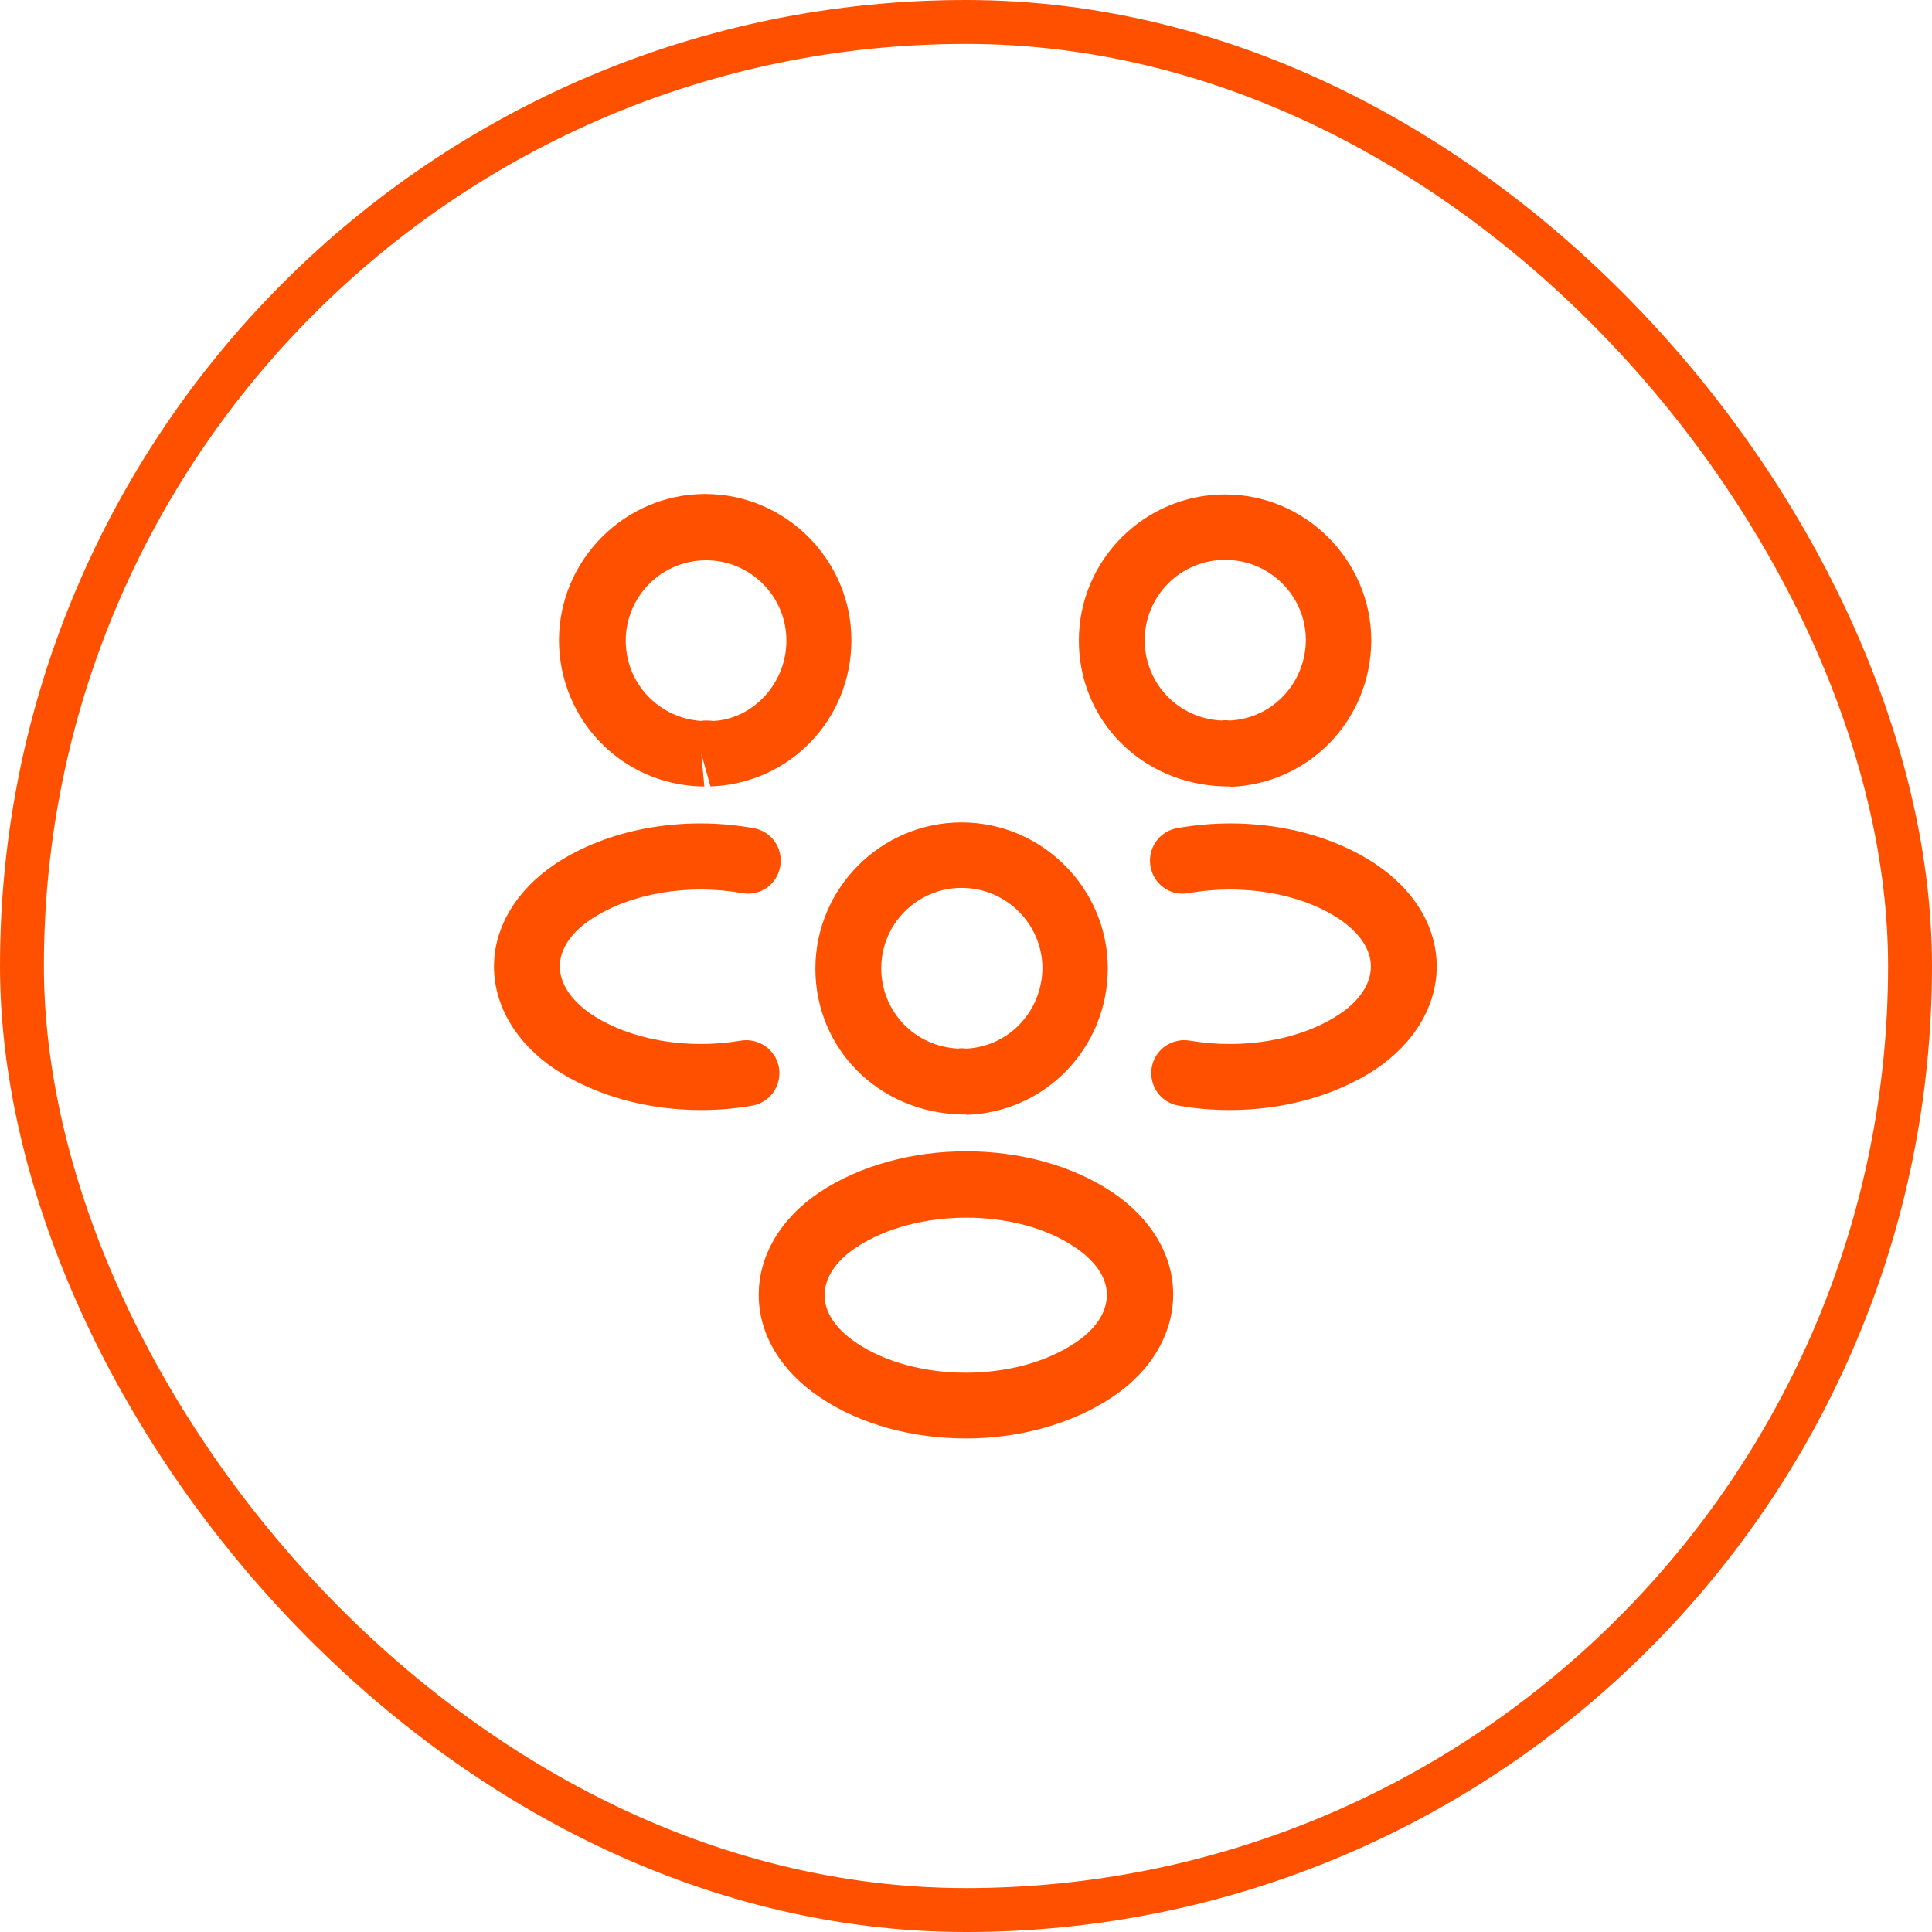 <svg width="44" height="44" viewBox="0 0 44 44" fill="none" xmlns="http://www.w3.org/2000/svg">
<rect x="0.5" y="0.5" width="43" height="43" rx="21.5" stroke="#FF5000"/>
<path d="M28 17.91C27.97 17.91 27.95 17.91 27.92 17.91H27.87C25.98 17.85 24.57 16.39 24.57 14.59C24.57 12.75 26.07 11.26 27.9 11.26C29.73 11.26 31.23 12.76 31.23 14.59C31.22 16.4 29.81 17.86 28.01 17.92C28.01 17.91 28.01 17.91 28 17.91ZM27.9 12.75C26.89 12.75 26.07 13.57 26.07 14.58C26.07 15.57 26.84 16.37 27.83 16.41C27.84 16.4 27.92 16.4 28.01 16.41C28.98 16.36 29.73 15.56 29.74 14.58C29.74 13.57 28.92 12.75 27.9 12.75Z" fill="#FF5000"/>
<path d="M28.011 25.28C27.62 25.28 27.23 25.25 26.84 25.18C26.43 25.11 26.16 24.72 26.23 24.31C26.3 23.9 26.691 23.63 27.101 23.7C28.331 23.91 29.631 23.68 30.5 23.1C30.971 22.79 31.221 22.4 31.221 22.01C31.221 21.62 30.96 21.24 30.5 20.93C29.631 20.35 28.311 20.12 27.07 20.34C26.66 20.42 26.27 20.14 26.201 19.73C26.131 19.32 26.401 18.93 26.811 18.86C28.441 18.57 30.131 18.88 31.331 19.68C32.211 20.27 32.721 21.11 32.721 22.01C32.721 22.9 32.221 23.75 31.331 24.35C30.421 24.95 29.241 25.28 28.011 25.28Z" fill="#FF5000"/>
<path d="M15.97 17.91C15.96 17.91 15.95 17.91 15.95 17.91C14.15 17.85 12.741 16.39 12.73 14.59C12.73 12.75 14.23 11.25 16.061 11.25C17.89 11.25 19.39 12.75 19.39 14.58C19.39 16.39 17.98 17.85 16.18 17.91L15.97 17.16L16.041 17.91C16.02 17.91 15.991 17.91 15.97 17.91ZM16.07 16.41C16.131 16.41 16.18 16.41 16.241 16.42C17.131 16.38 17.91 15.58 17.91 14.59C17.91 13.58 17.09 12.76 16.081 12.76C15.07 12.76 14.251 13.58 14.251 14.59C14.251 15.57 15.011 16.36 15.98 16.42C15.991 16.41 16.03 16.41 16.07 16.41Z" fill="#FF5000"/>
<path d="M15.96 25.28C14.73 25.28 13.55 24.95 12.64 24.35C11.76 23.76 11.25 22.91 11.25 22.01C11.25 21.12 11.76 20.27 12.64 19.68C13.84 18.88 15.53 18.57 17.16 18.86C17.57 18.93 17.84 19.32 17.77 19.73C17.7 20.14 17.31 20.42 16.9 20.34C15.66 20.12 14.35 20.35 13.47 20.93C13 21.24 12.75 21.62 12.75 22.01C12.75 22.4 13.01 22.79 13.47 23.1C14.34 23.68 15.64 23.91 16.87 23.7C17.28 23.63 17.67 23.91 17.74 24.31C17.81 24.72 17.54 25.11 17.13 25.18C16.74 25.25 16.35 25.28 15.96 25.28Z" fill="#FF5000"/>
<path d="M22 25.381C21.97 25.381 21.95 25.381 21.92 25.381H21.87C19.98 25.32 18.57 23.86 18.57 22.061C18.57 20.221 20.07 18.73 21.9 18.73C23.73 18.73 25.23 20.23 25.23 22.061C25.22 23.87 23.81 25.331 22.01 25.39C22.01 25.381 22.01 25.381 22 25.381ZM21.9 20.221C20.89 20.221 20.07 21.041 20.07 22.05C20.07 23.041 20.84 23.84 21.83 23.881C21.84 23.87 21.92 23.87 22.01 23.881C22.98 23.831 23.73 23.03 23.74 22.05C23.74 21.05 22.92 20.221 21.9 20.221Z" fill="#FF5000"/>
<path d="M21.999 32.76C20.799 32.76 19.599 32.45 18.669 31.82C17.789 31.23 17.279 30.39 17.279 29.49C17.279 28.6 17.779 27.74 18.669 27.15C20.539 25.91 23.469 25.91 25.329 27.15C26.209 27.74 26.719 28.58 26.719 29.48C26.719 30.37 26.219 31.23 25.329 31.82C24.399 32.44 23.199 32.76 21.999 32.76ZM19.499 28.41C19.029 28.72 18.779 29.11 18.779 29.5C18.779 29.89 19.039 30.27 19.499 30.58C20.849 31.49 23.139 31.49 24.489 30.58C24.959 30.27 25.209 29.88 25.209 29.49C25.209 29.1 24.949 28.72 24.489 28.41C23.149 27.5 20.859 27.51 19.499 28.41Z" fill="#FF5000"/>
</svg>
